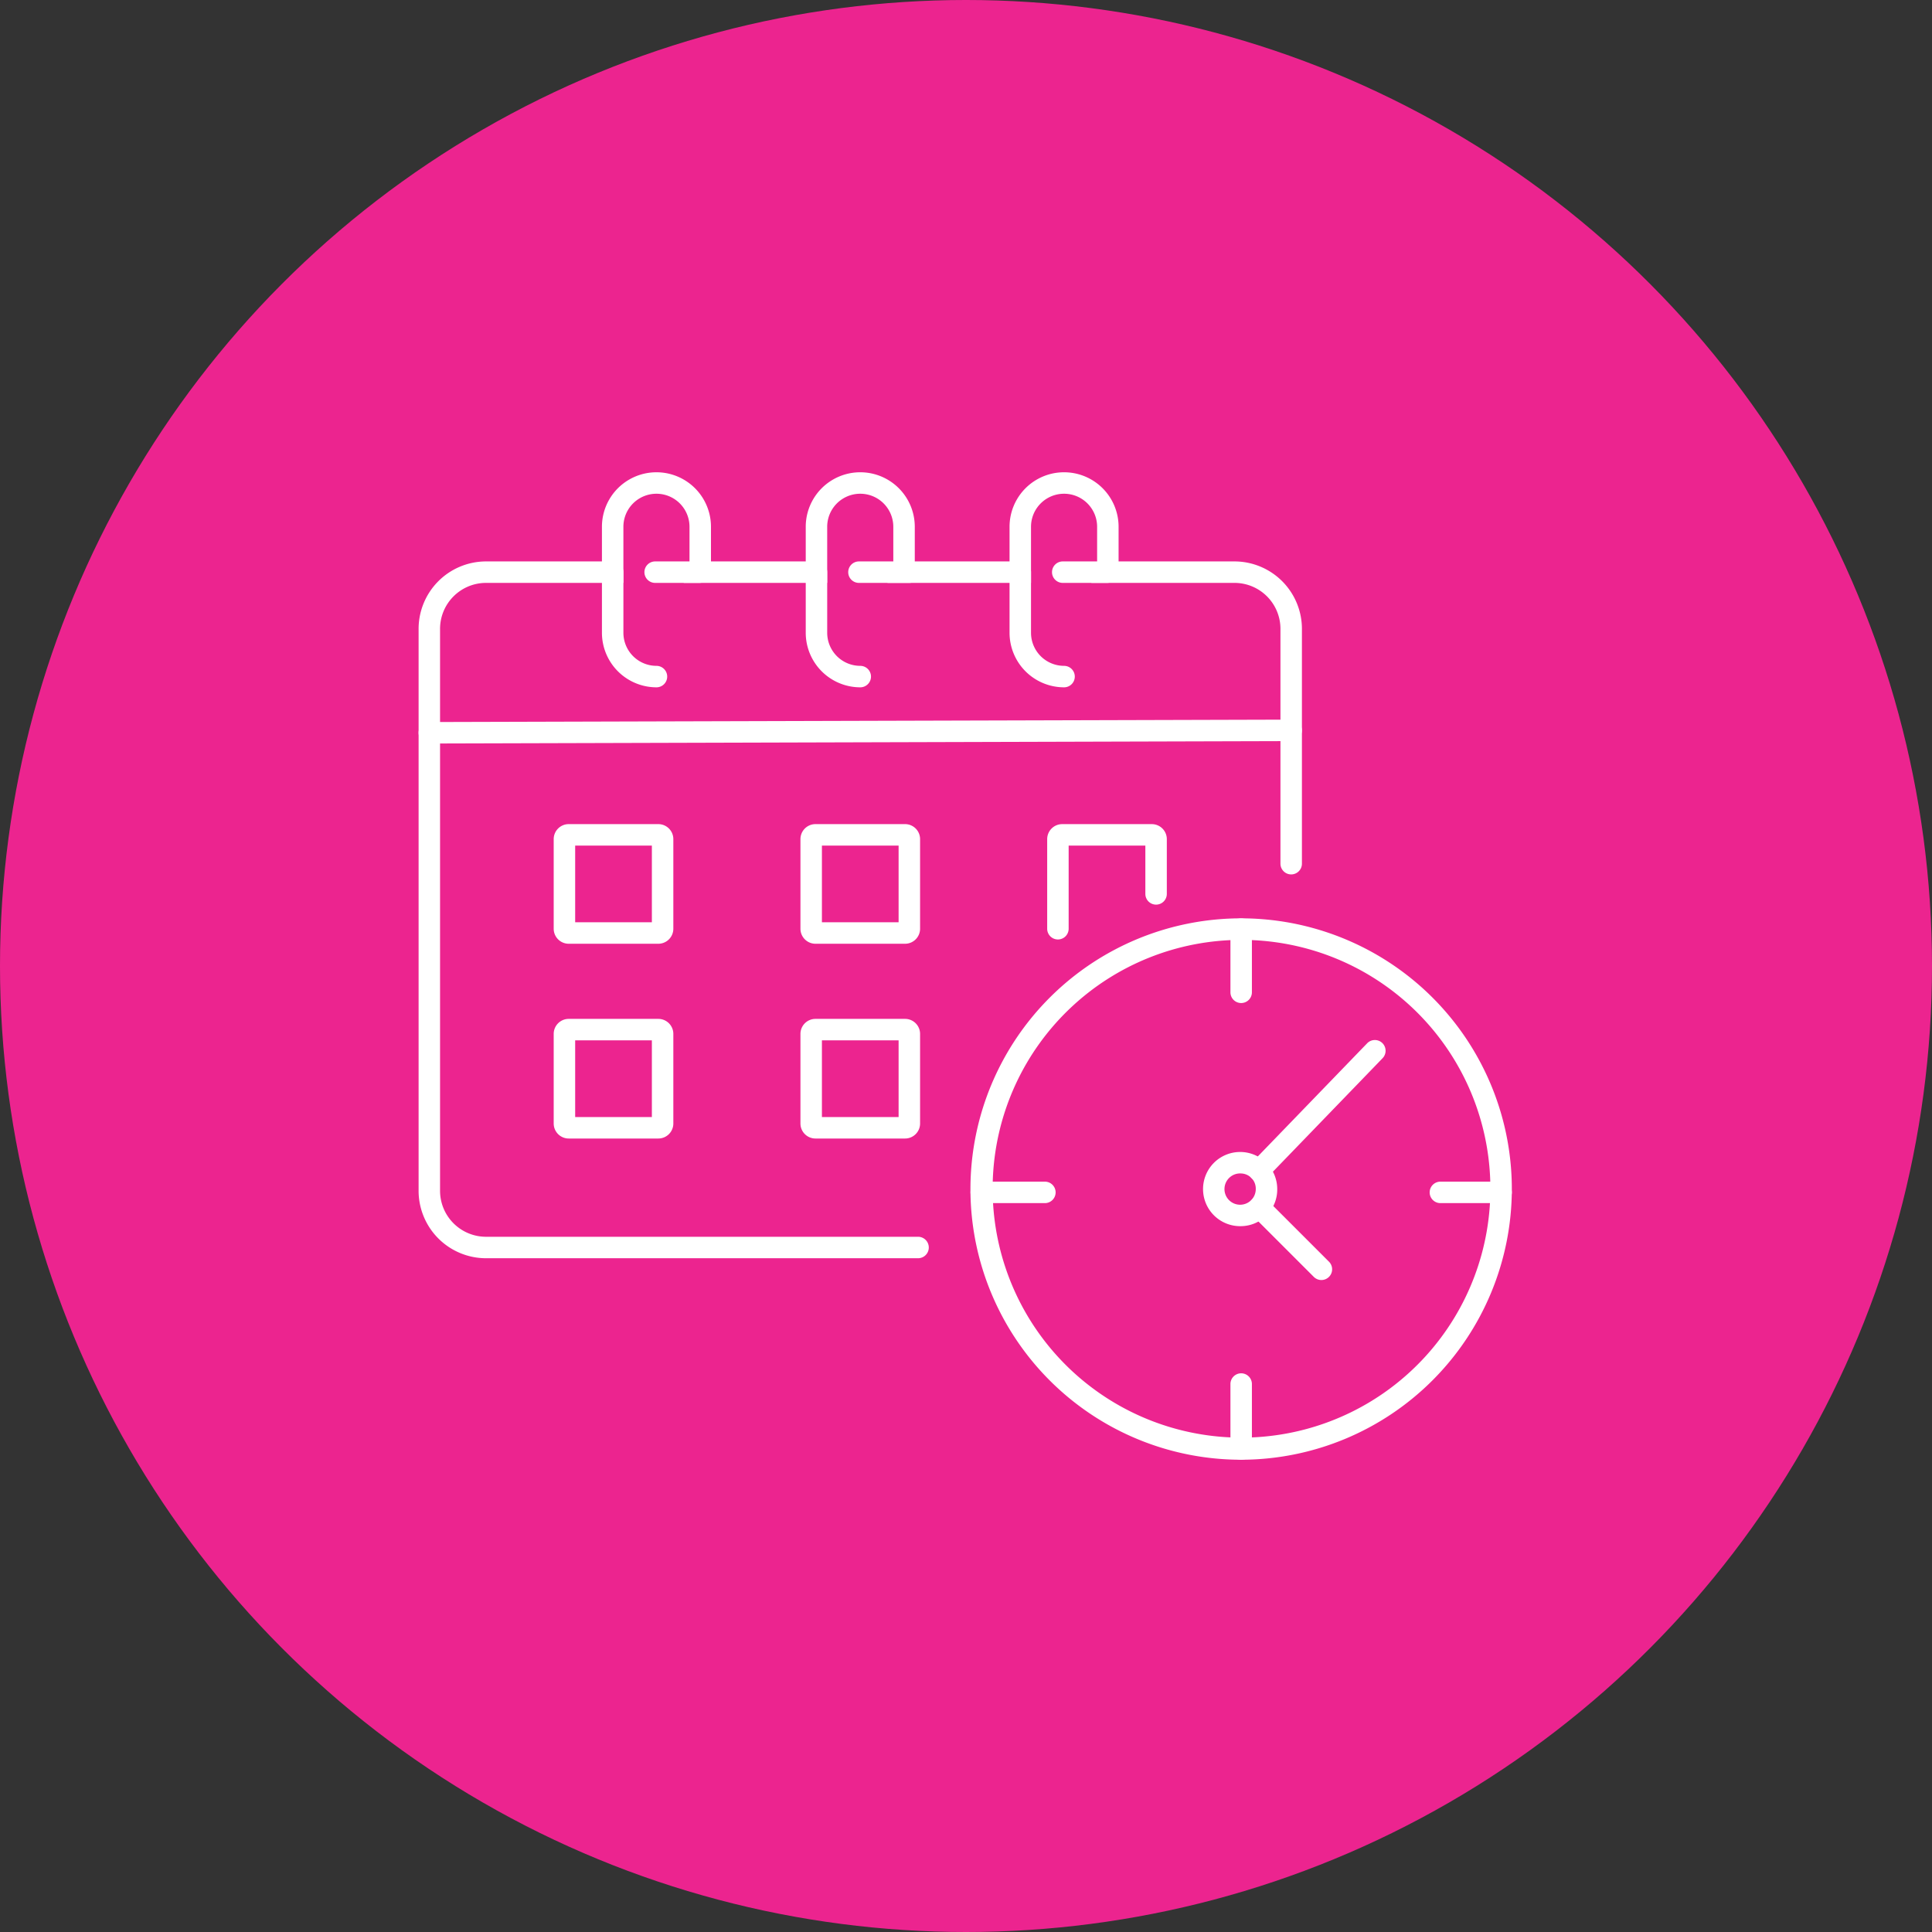 <svg xmlns="http://www.w3.org/2000/svg" width="180" height="180" viewBox="0 0 180 180"><rect x="0" y="0" width="180" height="180" fill="#333333" stroke="none"/><g transform="translate(-990.012 -794)"><circle cx="90" cy="90" r="90" transform="translate(990.012 794)" fill="#ec248f"/><g transform="translate(1030.012 839)"><path d="M2688.824,831.56h-8.346a1.4,1.4,0,0,1-1.4-1.4v-8.346a1.4,1.4,0,0,1,1.4-1.4h8.346a1.4,1.4,0,0,1,1.4,1.4v8.346A1.4,1.4,0,0,1,2688.824,831.56Zm-7.746-2h7.146v-7.145h-7.146Z" transform="translate(-2667.491 -788.633)" fill="#fff"/><path d="M2711.813,831.56h-8.346a1.4,1.4,0,0,1-1.4-1.4v-8.346a1.4,1.4,0,0,1,1.4-1.4h8.346a1.4,1.4,0,0,1,1.4,1.4v8.346A1.4,1.4,0,0,1,2711.813,831.56Zm-7.746-2h7.145v-7.145h-7.145Z" transform="translate(-2667.491 -788.633)" fill="#fff"/><path d="M2688.824,849.706h-8.346a1.4,1.4,0,0,1-1.4-1.4v-8.346a1.4,1.4,0,0,1,1.4-1.4h8.346a1.4,1.4,0,0,1,1.4,1.4v8.346A1.4,1.4,0,0,1,2688.824,849.706Zm-7.746-2h7.146v-7.145h-7.146Z" transform="translate(-2667.491 -788.633)" fill="#fff"/><path d="M2711.813,849.706h-8.346a1.4,1.4,0,0,1-1.4-1.4v-8.346a1.4,1.4,0,0,1,1.4-1.4h8.346a1.4,1.4,0,0,1,1.4,1.4v8.346A1.4,1.4,0,0,1,2711.813,849.706Zm-7.746-2h7.145v-7.145h-7.145Z" transform="translate(-2667.491 -788.633)" fill="#fff"/><path d="M2713.025,860.86h-40.318a6.288,6.288,0,0,1-6.216-6.344V802.283a6.288,6.288,0,0,1,6.216-6.343h10.865v-3.227a5.079,5.079,0,1,1,10.159,0v3.227h8.829v-3.227a5.079,5.079,0,1,1,10.159,0v3.227h8.829v-3.227a5.079,5.079,0,1,1,10.159,0v3.227h10.865a6.288,6.288,0,0,1,6.216,6.343V824.1a1,1,0,0,1-2,0V802.283a4.286,4.286,0,0,0-4.216-4.343h-13.405l.54-1.365v-3.862a3.079,3.079,0,1,0-6.159,0v5.227h-13.373l.543-1.365v-3.862a3.079,3.079,0,1,0-6.159,0v5.227h-13.369l.54-1.365v-3.862a3.079,3.079,0,1,0-6.159,0v5.227h-12.865a4.286,4.286,0,0,0-4.216,4.343v52.233a4.286,4.286,0,0,0,4.216,4.344h40.318a1,1,0,0,1,0,2Z" transform="translate(-2667.491 -788.633)" fill="#fff"/><path d="M4.132,1H0A1,1,0,0,1-1,0,1,1,0,0,1,0-1H4.132a1,1,0,0,1,1,1A1,1,0,0,1,4.132,1Z" transform="translate(59.014 8.307)" fill="#fff"/><path d="M4.694,1H0A1,1,0,0,1-1,0,1,1,0,0,1,0-1H4.694a1,1,0,0,1,1,1A1,1,0,0,1,4.694,1Z" transform="translate(40.027 8.307)" fill="#fff"/><path d="M4.132,1H0A1,1,0,0,1-1,0,1,1,0,0,1,0-1H4.132a1,1,0,0,1,1,1A1,1,0,0,1,4.132,1Z" transform="translate(21.039 8.307)" fill="#fff"/><path d="M2726.627,807.669a5.085,5.085,0,0,1-5.079-5.08V796.94a1,1,0,0,1,2,0v5.649a3.083,3.083,0,0,0,3.079,3.08,1,1,0,0,1,0,2Z" transform="translate(-2667.491 -788.633)" fill="#fff"/><path d="M2707.639,807.669a5.085,5.085,0,0,1-5.079-5.08V796.94a1,1,0,0,1,2,0v5.649a3.083,3.083,0,0,0,3.079,3.08,1,1,0,0,1,0,2Z" transform="translate(-2667.491 -788.633)" fill="#fff"/><path d="M2688.652,807.669a5.086,5.086,0,0,1-5.08-5.08V796.94a1,1,0,0,1,2,0v5.649a3.084,3.084,0,0,0,3.08,3.08,1,1,0,0,1,0,2Z" transform="translate(-2667.491 -788.633)" fill="#fff"/><path d="M0,1.224a1,1,0,0,1-1-1,1,1,0,0,1,1-1L80.294-1a1,1,0,0,1,1,1,1,1,0,0,1-1,1L0,1.224Z" transform="translate(0 23.047)" fill="#fff"/><path d="M2726.055,831.161a1,1,0,0,1-1-1v-8.346a1.4,1.4,0,0,1,1.4-1.4h8.346a1.4,1.4,0,0,1,1.4,1.4v5.1a1,1,0,0,1-2,0v-4.5h-7.146v7.746A1,1,0,0,1,2726.055,831.161Z" transform="translate(-2667.491 -788.633)" fill="#fff"/><path d="M2743.128,879.633a25.22,25.22,0,1,1,25.217-25.216A25.244,25.244,0,0,1,2743.128,879.633Zm0-48.433a23.187,23.187,0,1,0,5.238.592A23.243,23.243,0,0,0,2743.128,831.2Z" transform="translate(-2667.491 -788.633)" fill="#fff"/><path d="M2743.128,857.871a3.456,3.456,0,1,1,3.36-3.454A3.411,3.411,0,0,1,2743.128,857.871Zm0-4.909a1.458,1.458,0,1,0,1.36,1.455A1.411,1.411,0,0,0,2743.128,852.962Z" transform="translate(-2667.491 -788.633)" fill="#fff"/><path d="M0,6.884a1,1,0,0,1-1-1V0A1,1,0,0,1,0-1,1,1,0,0,1,1,0V5.884A1,1,0,0,1,0,6.884Z" transform="translate(75.637 41.567)" fill="#fff"/><path d="M0,7.053a1,1,0,0,1-1-1V0A1,1,0,0,1,0-1,1,1,0,0,1,1,0V6.053A1,1,0,0,1,0,7.053Z" transform="translate(75.637 83.948)" fill="#fff"/><path d="M5.927,1H0A1,1,0,0,1-1,0,1,1,0,0,1,0-1H5.927a1,1,0,0,1,1,1A1,1,0,0,1,5.927,1Z" transform="translate(51.423 66.092)" fill="#fff"/><path d="M5.655,1H0A1,1,0,0,1-1,0,1,1,0,0,1,0-1H5.655a1,1,0,0,1,1,1A1,1,0,0,1,5.655,1Z" transform="translate(94.199 66.092)" fill="#fff"/><path d="M0,12.157a1,1,0,0,1-.695-.281,1,1,0,0,1-.024-1.414L10.064-.695a1,1,0,0,1,1.414-.024A1,1,0,0,1,11.5.695L.719,11.852A1,1,0,0,1,0,12.157Z" transform="translate(77.31 52.897)" fill="#fff"/><path d="M5.774,6.774a1,1,0,0,1-.707-.293L-.707.707a1,1,0,0,1,0-1.414,1,1,0,0,1,1.414,0L6.481,5.067a1,1,0,0,1-.707,1.707Z" transform="translate(77.337 67.483)" fill="#fff"/></g></g></svg>